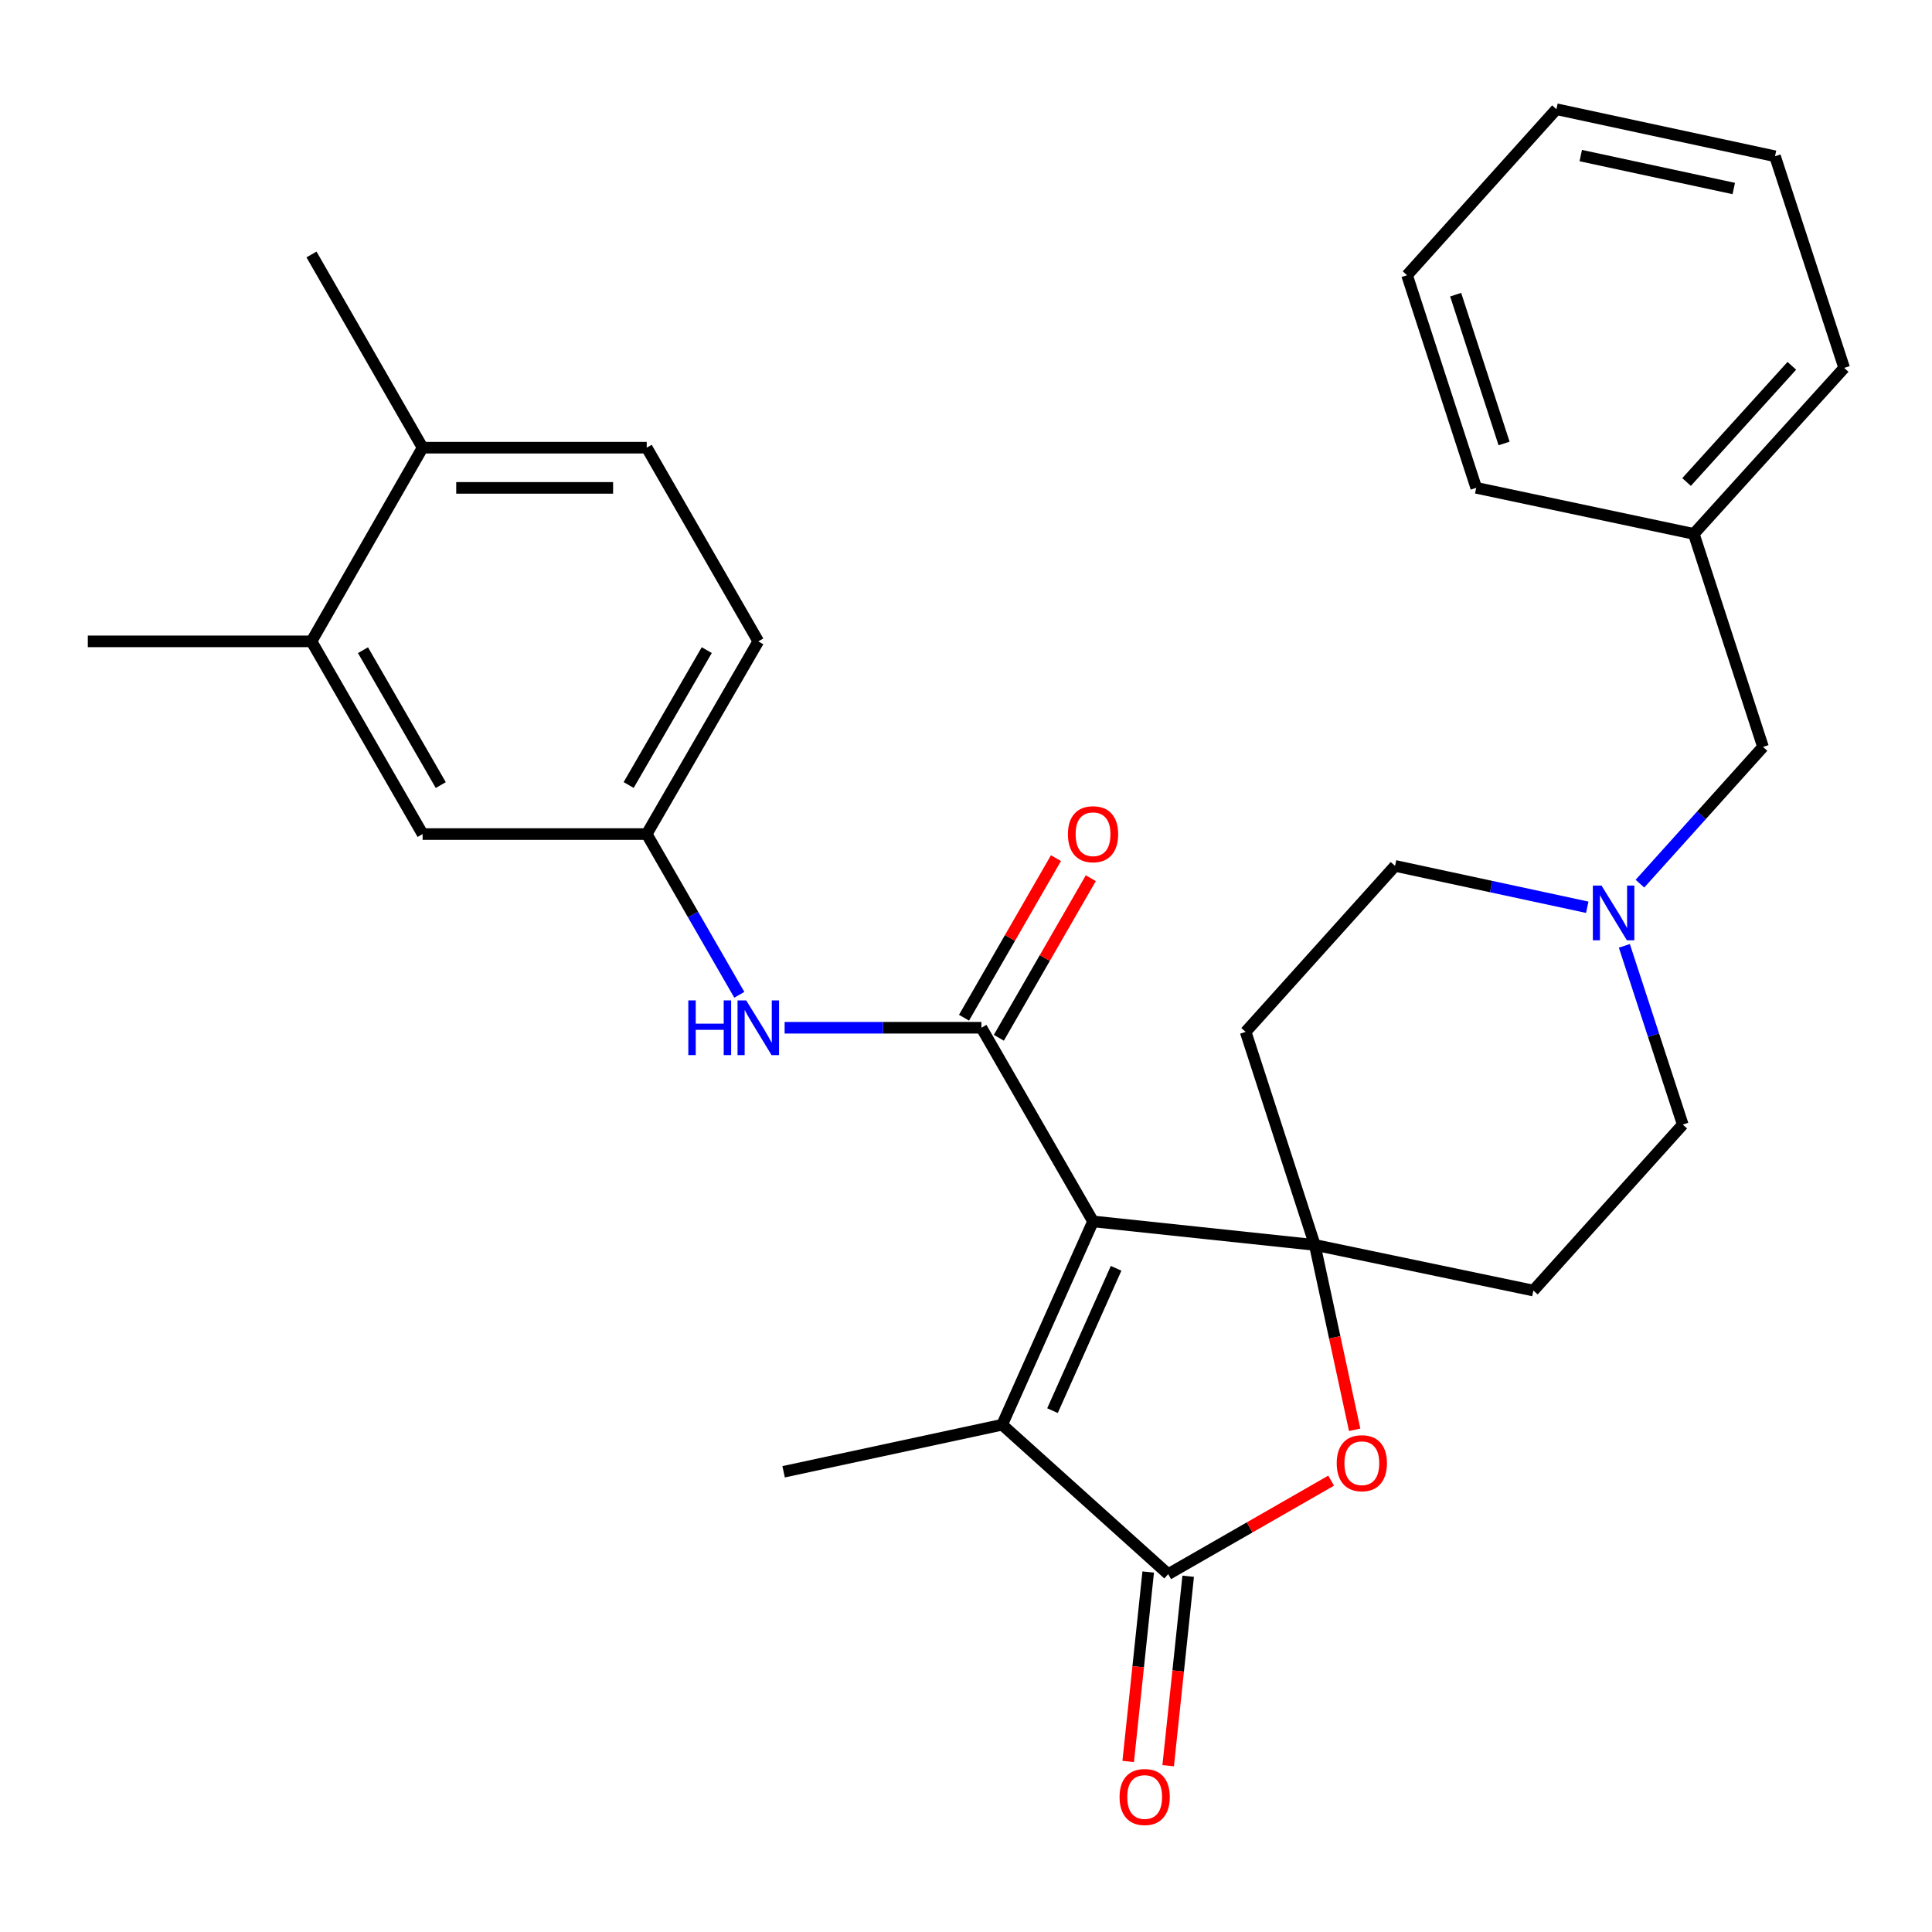 <?xml version='1.0' encoding='iso-8859-1'?>
<svg version='1.1' baseProfile='full'
              xmlns='http://www.w3.org/2000/svg'
                      xmlns:rdkit='http://www.rdkit.org/xml'
                      xmlns:xlink='http://www.w3.org/1999/xlink'
                  xml:space='preserve'
width='1000px' height='1000px' viewBox='0 0 1000 1000'>
<!-- END OF HEADER -->
<rect style='opacity:1.0;fill:#FFFFFF;stroke:none' width='1000' height='1000' x='0' y='0'> </rect>
<path class='bond-0' d='M 565.754,632.198 L 680.535,644.371' style='fill:none;fill-rule:evenodd;stroke:#000000;stroke-width:6px;stroke-linecap:butt;stroke-linejoin:miter;stroke-opacity:1' />
<path class='bond-1' d='M 565.754,632.198 L 507.988,531.96' style='fill:none;fill-rule:evenodd;stroke:#000000;stroke-width:6px;stroke-linecap:butt;stroke-linejoin:miter;stroke-opacity:1' />
<path class='bond-2' d='M 565.754,632.198 L 518.716,737.441' style='fill:none;fill-rule:evenodd;stroke:#000000;stroke-width:6px;stroke-linecap:butt;stroke-linejoin:miter;stroke-opacity:1' />
<path class='bond-2' d='M 577.696,656.475 L 544.769,730.146' style='fill:none;fill-rule:evenodd;stroke:#000000;stroke-width:6px;stroke-linecap:butt;stroke-linejoin:miter;stroke-opacity:1' />
<path class='bond-4' d='M 680.535,644.371 L 690.853,692.215' style='fill:none;fill-rule:evenodd;stroke:#000000;stroke-width:6px;stroke-linecap:butt;stroke-linejoin:miter;stroke-opacity:1' />
<path class='bond-4' d='M 690.853,692.215 L 701.17,740.06' style='fill:none;fill-rule:evenodd;stroke:#FF0000;stroke-width:6px;stroke-linecap:butt;stroke-linejoin:miter;stroke-opacity:1' />
<path class='bond-7' d='M 680.535,644.371 L 644.745,534.098' style='fill:none;fill-rule:evenodd;stroke:#000000;stroke-width:6px;stroke-linecap:butt;stroke-linejoin:miter;stroke-opacity:1' />
<path class='bond-8' d='M 680.535,644.371 L 793.674,667.988' style='fill:none;fill-rule:evenodd;stroke:#000000;stroke-width:6px;stroke-linecap:butt;stroke-linejoin:miter;stroke-opacity:1' />
<path class='bond-5' d='M 507.988,531.96 L 457.053,531.96' style='fill:none;fill-rule:evenodd;stroke:#000000;stroke-width:6px;stroke-linecap:butt;stroke-linejoin:miter;stroke-opacity:1' />
<path class='bond-5' d='M 457.053,531.96 L 406.118,531.96' style='fill:none;fill-rule:evenodd;stroke:#0000FF;stroke-width:6px;stroke-linecap:butt;stroke-linejoin:miter;stroke-opacity:1' />
<path class='bond-9' d='M 517.003,537.154 L 540.8,495.856' style='fill:none;fill-rule:evenodd;stroke:#000000;stroke-width:6px;stroke-linecap:butt;stroke-linejoin:miter;stroke-opacity:1' />
<path class='bond-9' d='M 540.8,495.856 L 564.597,454.557' style='fill:none;fill-rule:evenodd;stroke:#FF0000;stroke-width:6px;stroke-linecap:butt;stroke-linejoin:miter;stroke-opacity:1' />
<path class='bond-9' d='M 498.973,526.765 L 522.771,485.467' style='fill:none;fill-rule:evenodd;stroke:#000000;stroke-width:6px;stroke-linecap:butt;stroke-linejoin:miter;stroke-opacity:1' />
<path class='bond-9' d='M 522.771,485.467 L 546.568,444.168' style='fill:none;fill-rule:evenodd;stroke:#FF0000;stroke-width:6px;stroke-linecap:butt;stroke-linejoin:miter;stroke-opacity:1' />
<path class='bond-3' d='M 518.716,737.441 L 604.654,814.767' style='fill:none;fill-rule:evenodd;stroke:#000000;stroke-width:6px;stroke-linecap:butt;stroke-linejoin:miter;stroke-opacity:1' />
<path class='bond-20' d='M 518.716,737.441 L 405.6,761.787' style='fill:none;fill-rule:evenodd;stroke:#000000;stroke-width:6px;stroke-linecap:butt;stroke-linejoin:miter;stroke-opacity:1' />
<path class='bond-11' d='M 594.308,813.675 L 589.13,862.705' style='fill:none;fill-rule:evenodd;stroke:#000000;stroke-width:6px;stroke-linecap:butt;stroke-linejoin:miter;stroke-opacity:1' />
<path class='bond-11' d='M 589.13,862.705 L 583.953,911.735' style='fill:none;fill-rule:evenodd;stroke:#FF0000;stroke-width:6px;stroke-linecap:butt;stroke-linejoin:miter;stroke-opacity:1' />
<path class='bond-11' d='M 615.001,815.86 L 609.823,864.89' style='fill:none;fill-rule:evenodd;stroke:#000000;stroke-width:6px;stroke-linecap:butt;stroke-linejoin:miter;stroke-opacity:1' />
<path class='bond-11' d='M 609.823,864.89 L 604.646,913.92' style='fill:none;fill-rule:evenodd;stroke:#FF0000;stroke-width:6px;stroke-linecap:butt;stroke-linejoin:miter;stroke-opacity:1' />
<path class='bond-29' d='M 604.654,814.767 L 646.823,790.575' style='fill:none;fill-rule:evenodd;stroke:#000000;stroke-width:6px;stroke-linecap:butt;stroke-linejoin:miter;stroke-opacity:1' />
<path class='bond-29' d='M 646.823,790.575 L 688.992,766.383' style='fill:none;fill-rule:evenodd;stroke:#FF0000;stroke-width:6px;stroke-linecap:butt;stroke-linejoin:miter;stroke-opacity:1' />
<path class='bond-12' d='M 382.667,514.907 L 358.701,473.309' style='fill:none;fill-rule:evenodd;stroke:#0000FF;stroke-width:6px;stroke-linecap:butt;stroke-linejoin:miter;stroke-opacity:1' />
<path class='bond-12' d='M 358.701,473.309 L 334.736,431.71' style='fill:none;fill-rule:evenodd;stroke:#000000;stroke-width:6px;stroke-linecap:butt;stroke-linejoin:miter;stroke-opacity:1' />
<path class='bond-6' d='M 840.766,489.57 L 855.877,535.821' style='fill:none;fill-rule:evenodd;stroke:#0000FF;stroke-width:6px;stroke-linecap:butt;stroke-linejoin:miter;stroke-opacity:1' />
<path class='bond-6' d='M 855.877,535.821 L 870.989,582.073' style='fill:none;fill-rule:evenodd;stroke:#000000;stroke-width:6px;stroke-linecap:butt;stroke-linejoin:miter;stroke-opacity:1' />
<path class='bond-17' d='M 848.828,457.383 L 880.676,421.993' style='fill:none;fill-rule:evenodd;stroke:#0000FF;stroke-width:6px;stroke-linecap:butt;stroke-linejoin:miter;stroke-opacity:1' />
<path class='bond-17' d='M 880.676,421.993 L 912.524,386.602' style='fill:none;fill-rule:evenodd;stroke:#000000;stroke-width:6px;stroke-linecap:butt;stroke-linejoin:miter;stroke-opacity:1' />
<path class='bond-30' d='M 821.565,469.595 L 771.818,458.889' style='fill:none;fill-rule:evenodd;stroke:#0000FF;stroke-width:6px;stroke-linecap:butt;stroke-linejoin:miter;stroke-opacity:1' />
<path class='bond-30' d='M 771.818,458.889 L 722.071,448.183' style='fill:none;fill-rule:evenodd;stroke:#000000;stroke-width:6px;stroke-linecap:butt;stroke-linejoin:miter;stroke-opacity:1' />
<path class='bond-16' d='M 644.745,534.098 L 722.071,448.183' style='fill:none;fill-rule:evenodd;stroke:#000000;stroke-width:6px;stroke-linecap:butt;stroke-linejoin:miter;stroke-opacity:1' />
<path class='bond-15' d='M 793.674,667.988 L 870.989,582.073' style='fill:none;fill-rule:evenodd;stroke:#000000;stroke-width:6px;stroke-linecap:butt;stroke-linejoin:miter;stroke-opacity:1' />
<path class='bond-10' d='M 161.23,331.969 L 218.741,431.71' style='fill:none;fill-rule:evenodd;stroke:#000000;stroke-width:6px;stroke-linecap:butt;stroke-linejoin:miter;stroke-opacity:1' />
<path class='bond-10' d='M 187.883,336.536 L 228.141,406.355' style='fill:none;fill-rule:evenodd;stroke:#000000;stroke-width:6px;stroke-linecap:butt;stroke-linejoin:miter;stroke-opacity:1' />
<path class='bond-22' d='M 161.23,331.969 L 45.455,331.969' style='fill:none;fill-rule:evenodd;stroke:#000000;stroke-width:6px;stroke-linecap:butt;stroke-linejoin:miter;stroke-opacity:1' />
<path class='bond-31' d='M 161.23,331.969 L 218.741,231.719' style='fill:none;fill-rule:evenodd;stroke:#000000;stroke-width:6px;stroke-linecap:butt;stroke-linejoin:miter;stroke-opacity:1' />
<path class='bond-13' d='M 334.736,431.71 L 218.741,431.71' style='fill:none;fill-rule:evenodd;stroke:#000000;stroke-width:6px;stroke-linecap:butt;stroke-linejoin:miter;stroke-opacity:1' />
<path class='bond-19' d='M 334.736,431.71 L 392.491,331.969' style='fill:none;fill-rule:evenodd;stroke:#000000;stroke-width:6px;stroke-linecap:butt;stroke-linejoin:miter;stroke-opacity:1' />
<path class='bond-19' d='M 325.392,406.322 L 365.82,336.503' style='fill:none;fill-rule:evenodd;stroke:#000000;stroke-width:6px;stroke-linecap:butt;stroke-linejoin:miter;stroke-opacity:1' />
<path class='bond-14' d='M 218.741,231.719 L 334.736,231.719' style='fill:none;fill-rule:evenodd;stroke:#000000;stroke-width:6px;stroke-linecap:butt;stroke-linejoin:miter;stroke-opacity:1' />
<path class='bond-14' d='M 236.141,252.527 L 317.337,252.527' style='fill:none;fill-rule:evenodd;stroke:#000000;stroke-width:6px;stroke-linecap:butt;stroke-linejoin:miter;stroke-opacity:1' />
<path class='bond-23' d='M 218.741,231.719 L 161.23,131.712' style='fill:none;fill-rule:evenodd;stroke:#000000;stroke-width:6px;stroke-linecap:butt;stroke-linejoin:miter;stroke-opacity:1' />
<path class='bond-21' d='M 912.524,386.602 L 876.711,276.341' style='fill:none;fill-rule:evenodd;stroke:#000000;stroke-width:6px;stroke-linecap:butt;stroke-linejoin:miter;stroke-opacity:1' />
<path class='bond-18' d='M 334.736,231.719 L 392.491,331.969' style='fill:none;fill-rule:evenodd;stroke:#000000;stroke-width:6px;stroke-linecap:butt;stroke-linejoin:miter;stroke-opacity:1' />
<path class='bond-24' d='M 876.711,276.341 L 954.545,190.426' style='fill:none;fill-rule:evenodd;stroke:#000000;stroke-width:6px;stroke-linecap:butt;stroke-linejoin:miter;stroke-opacity:1' />
<path class='bond-24' d='M 872.965,249.484 L 927.449,189.343' style='fill:none;fill-rule:evenodd;stroke:#000000;stroke-width:6px;stroke-linecap:butt;stroke-linejoin:miter;stroke-opacity:1' />
<path class='bond-25' d='M 876.711,276.341 L 764.092,252.493' style='fill:none;fill-rule:evenodd;stroke:#000000;stroke-width:6px;stroke-linecap:butt;stroke-linejoin:miter;stroke-opacity:1' />
<path class='bond-27' d='M 954.545,190.426 L 918.744,80.882' style='fill:none;fill-rule:evenodd;stroke:#000000;stroke-width:6px;stroke-linecap:butt;stroke-linejoin:miter;stroke-opacity:1' />
<path class='bond-26' d='M 764.092,252.493 L 728.29,142.452' style='fill:none;fill-rule:evenodd;stroke:#000000;stroke-width:6px;stroke-linecap:butt;stroke-linejoin:miter;stroke-opacity:1' />
<path class='bond-26' d='M 778.509,229.549 L 753.448,152.52' style='fill:none;fill-rule:evenodd;stroke:#000000;stroke-width:6px;stroke-linecap:butt;stroke-linejoin:miter;stroke-opacity:1' />
<path class='bond-28' d='M 728.29,142.452 L 805.604,56.536' style='fill:none;fill-rule:evenodd;stroke:#000000;stroke-width:6px;stroke-linecap:butt;stroke-linejoin:miter;stroke-opacity:1' />
<path class='bond-32' d='M 918.744,80.882 L 805.604,56.536' style='fill:none;fill-rule:evenodd;stroke:#000000;stroke-width:6px;stroke-linecap:butt;stroke-linejoin:miter;stroke-opacity:1' />
<path class='bond-32' d='M 897.395,97.573 L 818.198,80.531' style='fill:none;fill-rule:evenodd;stroke:#000000;stroke-width:6px;stroke-linecap:butt;stroke-linejoin:miter;stroke-opacity:1' />
<path  class='atom-5' d='M 691.881 757.347
Q 691.881 750.547, 695.241 746.747
Q 698.601 742.947, 704.881 742.947
Q 711.161 742.947, 714.521 746.747
Q 717.881 750.547, 717.881 757.347
Q 717.881 764.227, 714.481 768.147
Q 711.081 772.027, 704.881 772.027
Q 698.641 772.027, 695.241 768.147
Q 691.881 764.267, 691.881 757.347
M 704.881 768.827
Q 709.201 768.827, 711.521 765.947
Q 713.881 763.027, 713.881 757.347
Q 713.881 751.787, 711.521 748.987
Q 709.201 746.147, 704.881 746.147
Q 700.561 746.147, 698.201 748.947
Q 695.881 751.747, 695.881 757.347
Q 695.881 763.067, 698.201 765.947
Q 700.561 768.827, 704.881 768.827
' fill='#FF0000'/>
<path  class='atom-6' d='M 356.271 517.8
L 360.111 517.8
L 360.111 529.84
L 374.591 529.84
L 374.591 517.8
L 378.431 517.8
L 378.431 546.12
L 374.591 546.12
L 374.591 533.04
L 360.111 533.04
L 360.111 546.12
L 356.271 546.12
L 356.271 517.8
' fill='#0000FF'/>
<path  class='atom-6' d='M 386.231 517.8
L 395.511 532.8
Q 396.431 534.28, 397.911 536.96
Q 399.391 539.64, 399.471 539.8
L 399.471 517.8
L 403.231 517.8
L 403.231 546.12
L 399.351 546.12
L 389.391 529.72
Q 388.231 527.8, 386.991 525.6
Q 385.791 523.4, 385.431 522.72
L 385.431 546.12
L 381.751 546.12
L 381.751 517.8
L 386.231 517.8
' fill='#0000FF'/>
<path  class='atom-7' d='M 828.938 458.369
L 838.218 473.369
Q 839.138 474.849, 840.618 477.529
Q 842.098 480.209, 842.178 480.369
L 842.178 458.369
L 845.938 458.369
L 845.938 486.689
L 842.058 486.689
L 832.098 470.289
Q 830.938 468.369, 829.698 466.169
Q 828.498 463.969, 828.138 463.289
L 828.138 486.689
L 824.458 486.689
L 824.458 458.369
L 828.938 458.369
' fill='#0000FF'/>
<path  class='atom-10' d='M 552.754 431.79
Q 552.754 424.99, 556.114 421.19
Q 559.474 417.39, 565.754 417.39
Q 572.034 417.39, 575.394 421.19
Q 578.754 424.99, 578.754 431.79
Q 578.754 438.67, 575.354 442.59
Q 571.954 446.47, 565.754 446.47
Q 559.514 446.47, 556.114 442.59
Q 552.754 438.71, 552.754 431.79
M 565.754 443.27
Q 570.074 443.27, 572.394 440.39
Q 574.754 437.47, 574.754 431.79
Q 574.754 426.23, 572.394 423.43
Q 570.074 420.59, 565.754 420.59
Q 561.434 420.59, 559.074 423.39
Q 556.754 426.19, 556.754 431.79
Q 556.754 437.51, 559.074 440.39
Q 561.434 443.27, 565.754 443.27
' fill='#FF0000'/>
<path  class='atom-12' d='M 579.481 930.125
Q 579.481 923.325, 582.841 919.525
Q 586.201 915.725, 592.481 915.725
Q 598.761 915.725, 602.121 919.525
Q 605.481 923.325, 605.481 930.125
Q 605.481 937.005, 602.081 940.925
Q 598.681 944.805, 592.481 944.805
Q 586.241 944.805, 582.841 940.925
Q 579.481 937.045, 579.481 930.125
M 592.481 941.605
Q 596.801 941.605, 599.121 938.725
Q 601.481 935.805, 601.481 930.125
Q 601.481 924.565, 599.121 921.765
Q 596.801 918.925, 592.481 918.925
Q 588.161 918.925, 585.801 921.725
Q 583.481 924.525, 583.481 930.125
Q 583.481 935.845, 585.801 938.725
Q 588.161 941.605, 592.481 941.605
' fill='#FF0000'/>
</svg>

